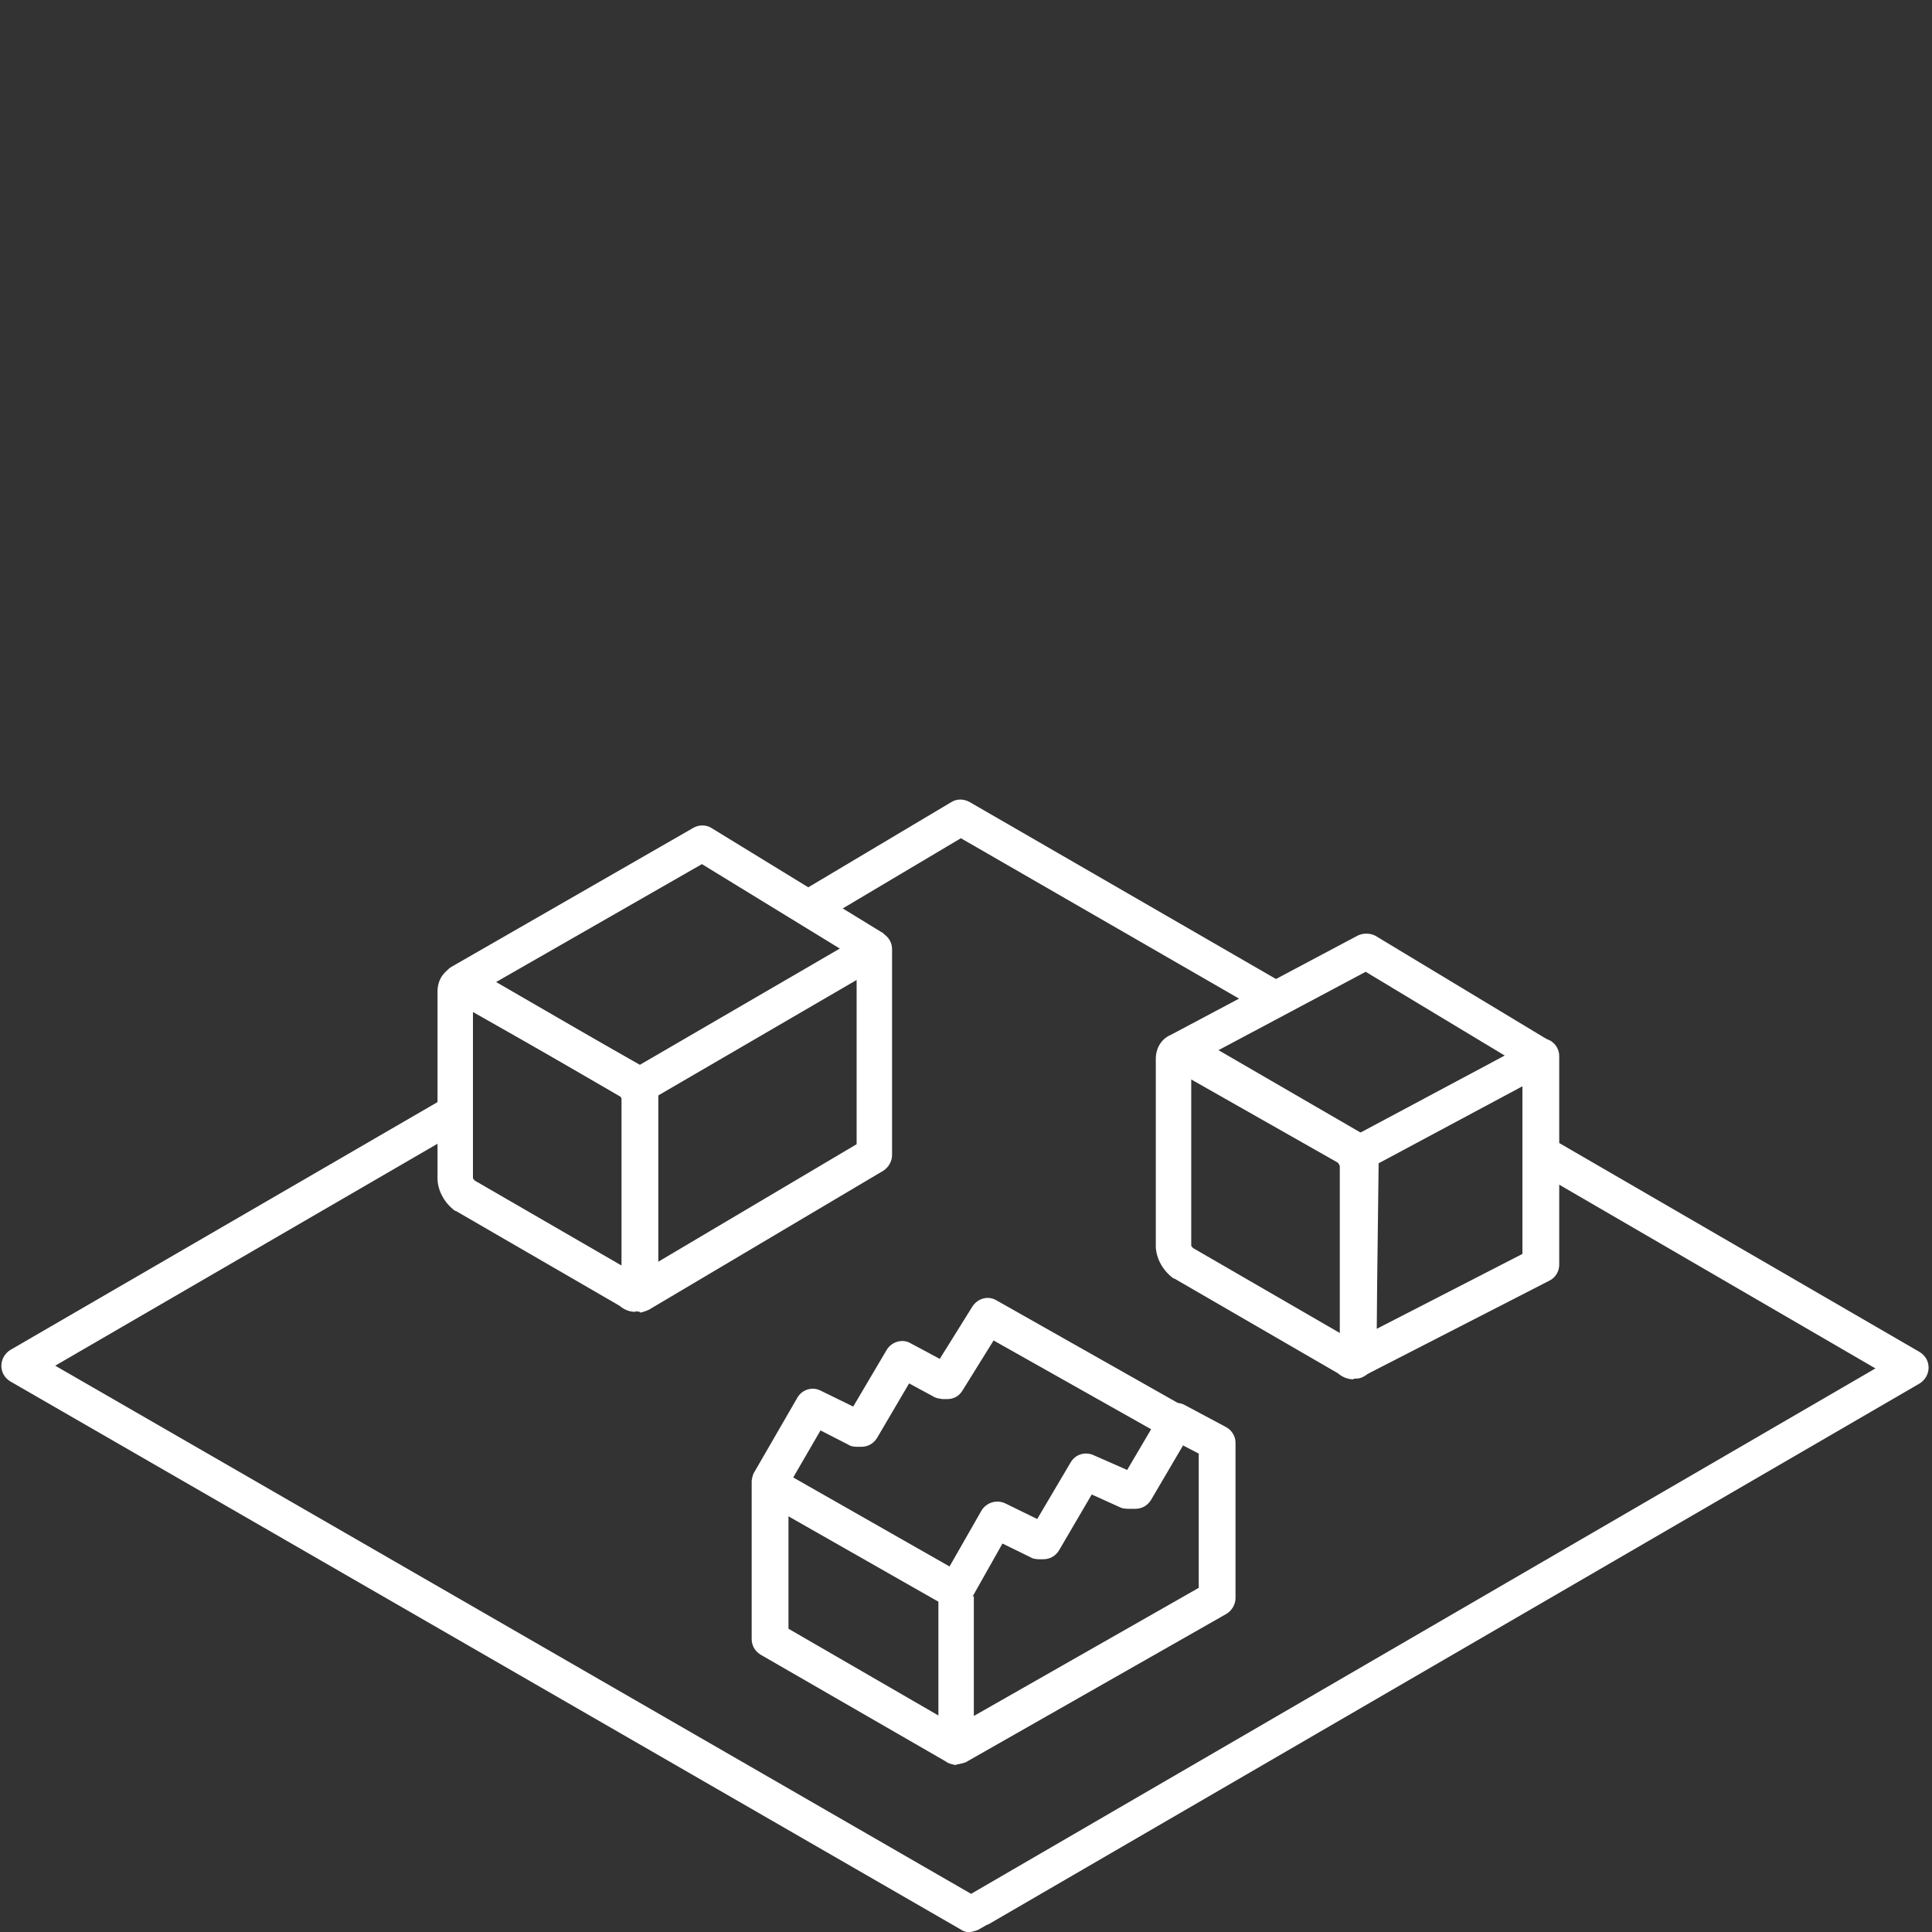 <?xml version="1.0" encoding="UTF-8"?><svg id="a" xmlns="http://www.w3.org/2000/svg" width="28.35" height="28.35" viewBox="0 0 28.35 28.35"><rect x="0" y="0" width="28.35" height="28.35" fill="#333333" stroke="none"/><defs><style>.q{fill:#fff;}</style></defs><g id="b" transform="translate(101.522 59.625)"><g id="c" transform="translate(-101.522 -59.625)"><g id="d"><rect class="q" x="12.38" y="20.96" width=".53" height="3.2" transform="translate(-13.22 22.38) rotate(-60.34)"/></g><g id="e"><g id="f"><path class="q" d="M14.24,28.36s-.09-.01-.13-.04L.15,20.27c-.08-.05-.13-.13-.13-.23,0-.09,.05-.18,.13-.23l6.36-3.69,.26,.46L.81,20.04l13.44,7.75h0l13.27-7.71-5.06-2.94,.26-.46,5.45,3.16c.08,.05,.13,.13,.13,.23,0,.09-.05,.18-.13,.23l-13.67,7.94h-.01l-.14,.08s-.08,.03-.12,.03Zm4.3-13.5l-4.44-2.56-2.12,1.26-.27-.45,2.25-1.34c.08-.05,.18-.05,.27,0l4.57,2.64-.26,.46Z"/></g><g id="g"><path class="q" d="M9.22,16.16l-2.6-1.51c-.08-.05-.13-.13-.13-.23,0-.09,.05-.18,.13-.23l3.55-2.04c.08-.05,.19-.05,.27,0l2.53,1.55-.27,.45-2.4-1.47-3.02,1.73,2.21,1.28-.26,.46Z"/></g></g><g id="h"><path class="q" d="M9.39,19.25s-.09-.01-.13-.03c-.08-.05-.13-.13-.13-.23v-3.06c0-.09,.05-.18,.13-.23l3.44-2c.08-.05,.18-.05,.26,0,.08,.05,.13,.13,.13,.23v3.02c0,.09-.05,.18-.13,.23l-3.44,2.04s-.09,.04-.13,.04Zm.26-3.17v2.44l2.92-1.73v-2.41l-2.92,1.7Z"/></g><g id="i"><g id="j"><path class="q" d="M9.32,19.25c-.08,0-.16-.03-.23-.09l-2.4-1.39h-.01c-.15-.11-.25-.28-.26-.46h0v-2.76c0-.16,.08-.29,.21-.35,.11-.05,.24-.02,.35,.06l2.4,1.36s.02,.01,.03,.02c.14,.1,.23,.26,.25,.43v2.8c0,.16-.08,.29-.21,.35-.04,.02-.08,.02-.12,.02Zm-2.36-1.93l2.16,1.25v-2.45s-.01-.03-.03-.05l-2.15-1.22v2.43s0,.03,.02,.03Z"/></g></g><g id="k"><path class="q" d="M19.8,17.14l-2.6-1.51c-.08-.05-.13-.14-.13-.23s.06-.18,.14-.23l2.71-1.44c.08-.04,.18-.04,.26,0l2.57,1.55-.27,.45-2.44-1.47-2.16,1.15,2.19,1.27-.26,.46Z"/></g><g id="l"><path class="q" d="M19.93,20.2s-.1-.01-.14-.04c-.08-.05-.13-.13-.12-.23l.04-3.02c0-.1,.05-.18,.14-.23l2.64-1.41c.08-.04,.18-.04,.26,0,.08,.05,.13,.13,.13,.23v3.06c0,.1-.06,.19-.14,.23l-2.67,1.37s-.08,.03-.12,.03Zm.3-3.13l-.03,2.43,2.14-1.1v-2.46l-2.11,1.13Z"/></g><g id="m"><g id="n"><path class="q" d="M19.86,20.24c-.08,0-.16-.03-.23-.09l-2.4-1.39h-.01c-.15-.11-.25-.28-.26-.46h0v-2.76c0-.16,.08-.29,.21-.35,.11-.05,.24-.02,.35,.06l2.4,1.36s.02,.01,.03,.02c.14,.1,.23,.26,.25,.43v2.8c0,.16-.08,.29-.21,.35-.04,.02-.08,.02-.12,.02Zm-2.36-1.93l2.16,1.25v-2.45s-.01-.03-.03-.05l-2.15-1.22v2.43s0,.03,.02,.03Z"/></g><g id="o"><path class="q" d="M14.03,25.9s-.09-.01-.13-.04c-.08-.05-.13-.13-.13-.23v-2.28s.01-.09,.03-.13l.6-1.05c.07-.12,.22-.17,.35-.11l.47,.23,.49-.83c.07-.12,.21-.16,.33-.11l.5,.22,.5-.85c.07-.12,.23-.17,.35-.1l.6,.32c.09,.05,.14,.14,.14,.23v2.28c0,.09-.05,.18-.13,.23l-3.83,2.18s-.09,.03-.13,.03Zm.26-2.48v1.76l3.3-1.88v-1.97l-.23-.12-.47,.8c-.05,.08-.13,.13-.23,.13h-.11s-.07,0-.11-.02l-.42-.19-.48,.82c-.05,.08-.13,.13-.23,.13h-.07s-.08,0-.12-.03l-.41-.2-.44,.78Z"/></g><g id="p"><path class="q" d="M13.9,25.86l-2.74-1.58c-.08-.05-.13-.13-.13-.23v-2.32s.01-.09,.04-.13l.63-1.09c.07-.12,.22-.17,.35-.1l.47,.23,.49-.83c.07-.12,.23-.17,.35-.1l.43,.23,.48-.77c.08-.12,.23-.16,.35-.09l2.74,1.55-.26,.46-2.52-1.42-.46,.74c-.05,.08-.13,.12-.22,.12h-.07s-.09-.01-.12-.03l-.37-.2-.47,.8c-.05,.08-.13,.13-.23,.13h-.07s-.08,0-.12-.03l-.41-.21-.47,.81v2.1l2.61,1.51-.26,.46Z"/></g></g></g></g></svg>